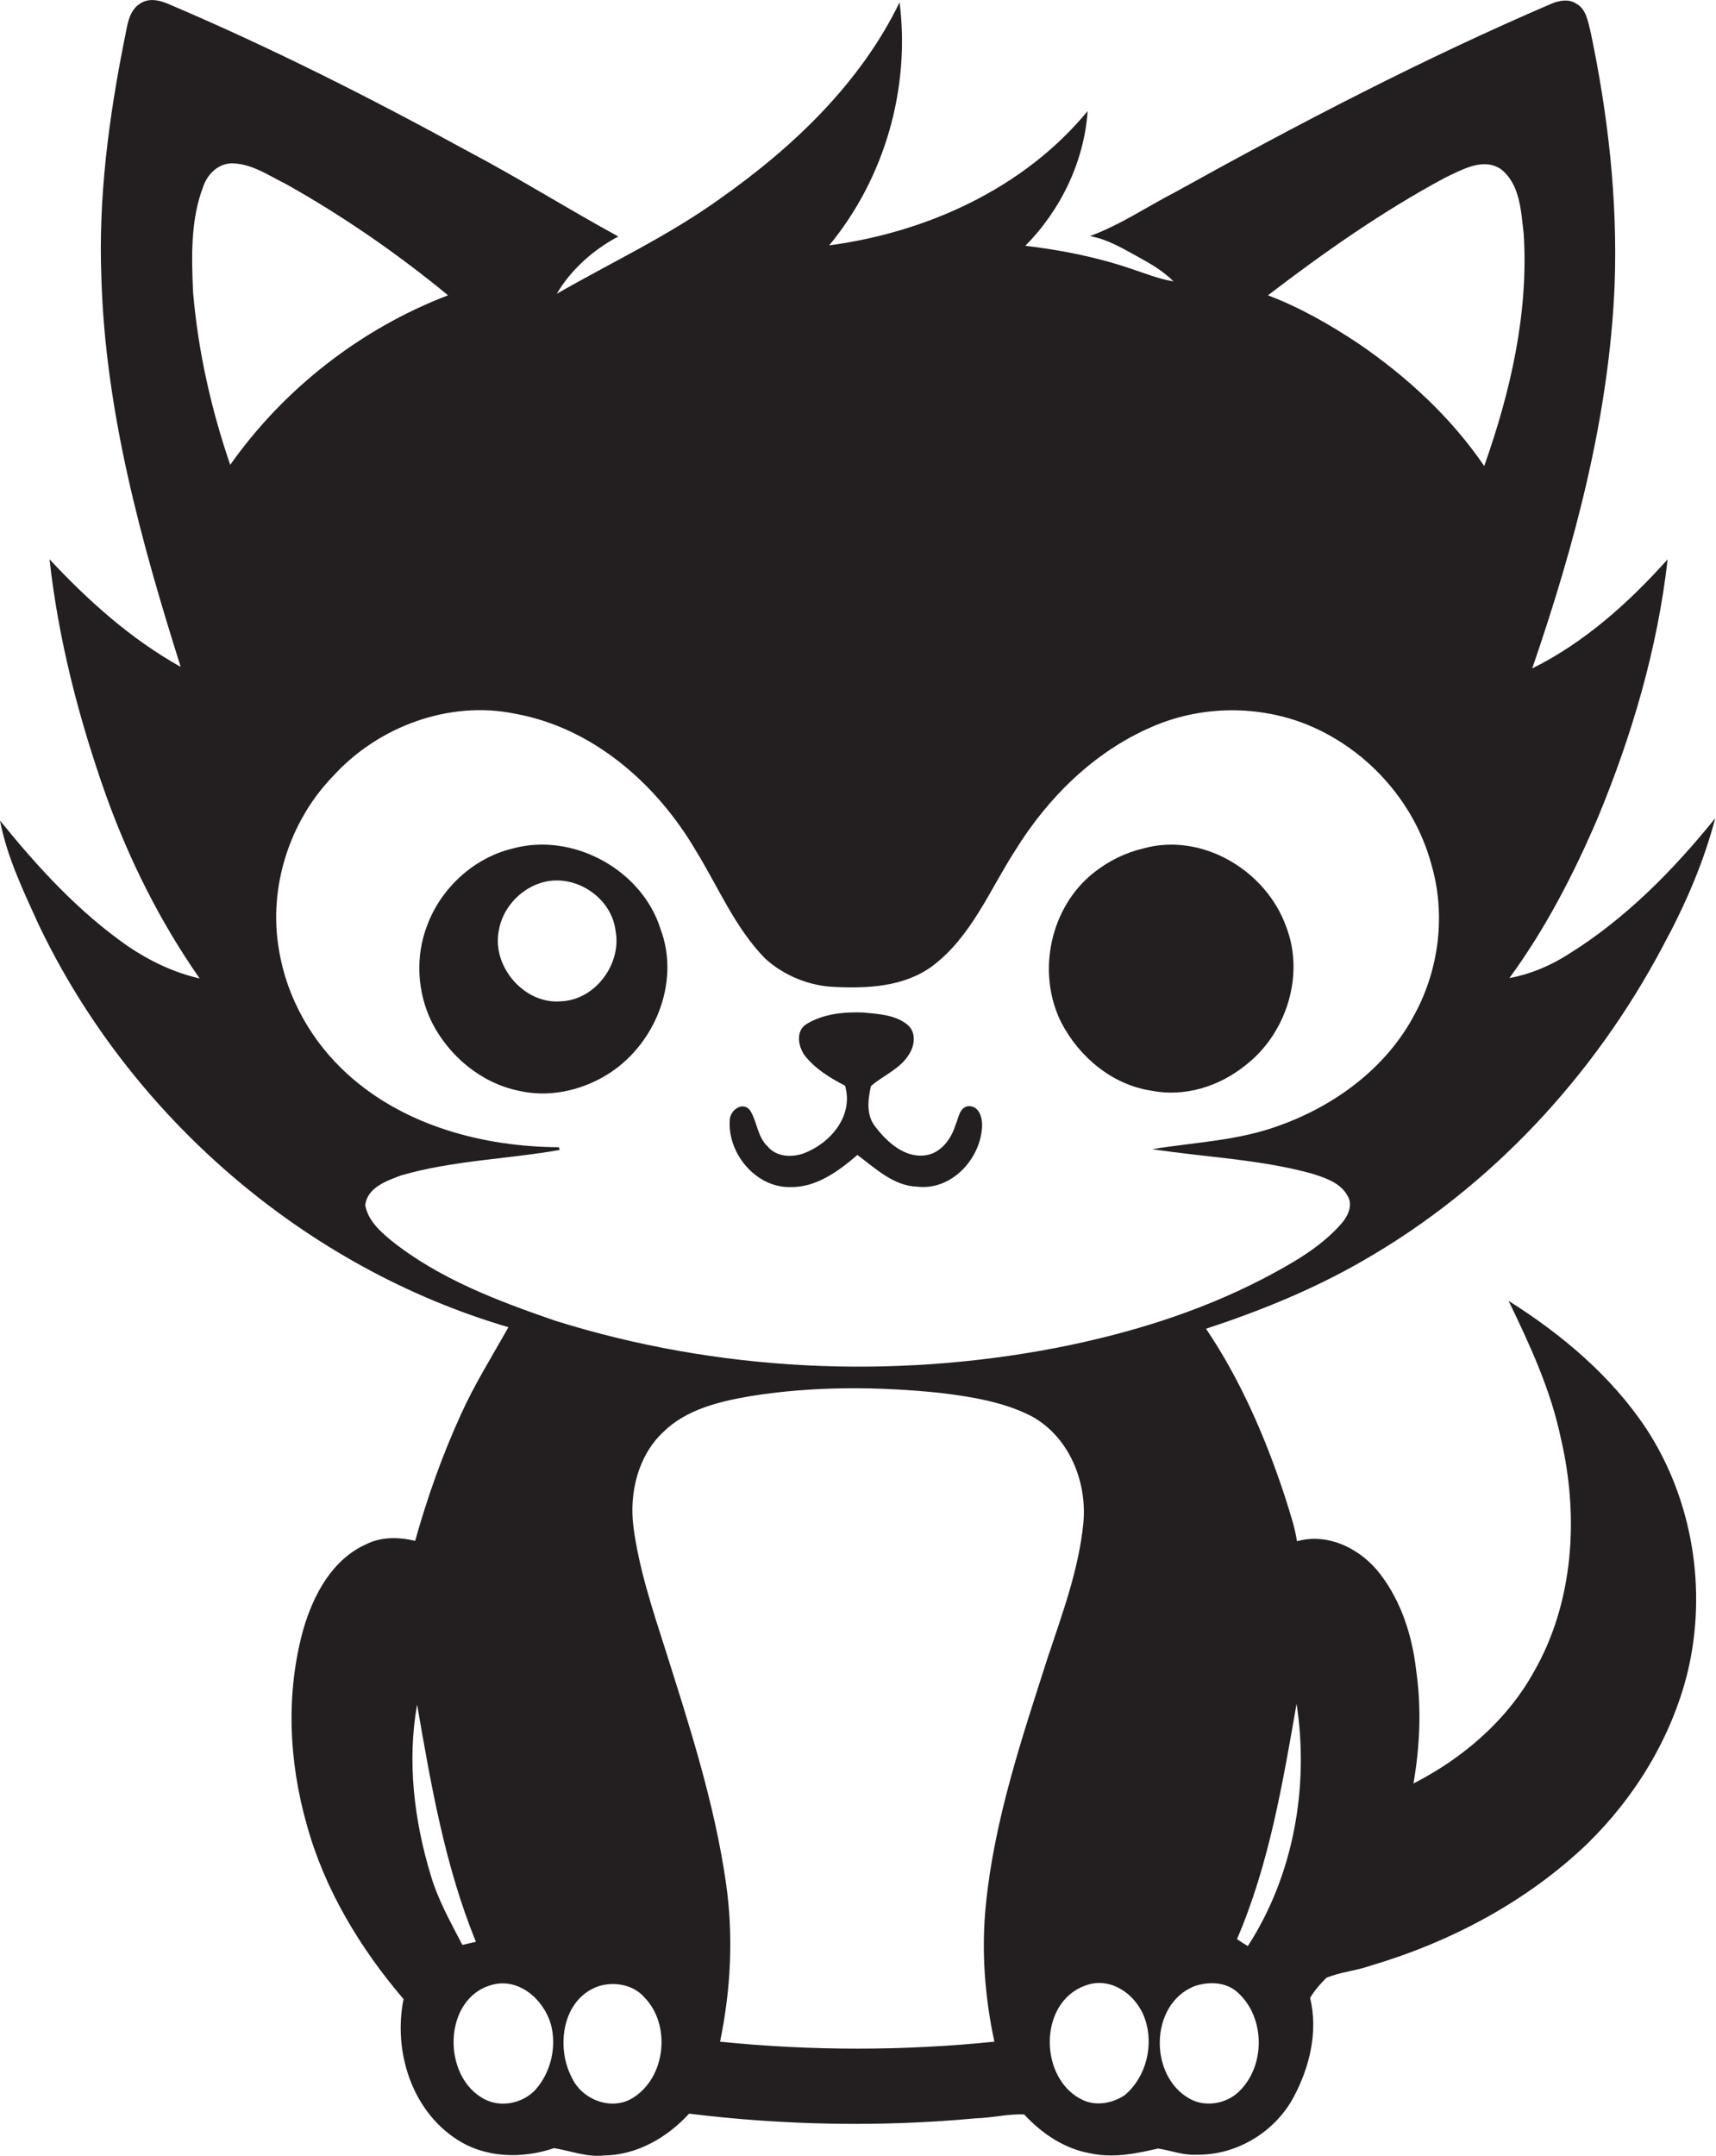 <?xml version="1.0" encoding="utf-8"?>
<!-- Generator: Adobe Illustrator 19.2.0, SVG Export Plug-In . SVG Version: 6.00 Build 0)  -->
<svg version="1.1" id="Layer_1" xmlns="http://www.w3.org/2000/svg" xmlns:xlink="http://www.w3.org/1999/xlink" x="0px" y="0px"
	 viewBox="0 0 443.5 557" enable-background="new 0 0 443.5 557" xml:space="preserve">
<g>
	<path fill="#231F20" d="M389.9,336.1c5.5,11.4,10.9,23,13.5,35.5c4.7,20.1,3.4,42.3-7,60.4c-7,12.6-18.4,22.3-31.1,28.8
		c1.7-9.7,2.1-19.6,0.7-29.3c-1-8.8-3.8-17.6-9.2-24.7c-4.9-6.5-13.4-10.9-21.6-8.6c-0.6-4-2-7.9-3.2-11.8
		c-5-15.1-11.4-29.9-20.3-43.1c14-4.6,27.8-10.2,40.6-17.6c33-18.9,59.8-47.8,77.5-81.3c5.7-10.5,10.5-21.5,13.5-33
		c-10.9,13.5-23.3,26.1-38.2,35.3c-4.6,2.9-9.6,5-15,6c9.3-12.7,16.6-26.8,22.8-41.3c8.9-21.4,15.5-43.9,18.1-66.9
		c-10,11.2-21.5,21.5-35,28.2c11-32,19.9-65.2,21.3-99.2c0.8-21.9-1.7-43.8-6.2-65.2c-0.7-2.7-1.1-6-3.8-7.4c-1.9-1.2-4.2-0.8-6.2,0
		C368,15.1,335.7,31.9,304,49.5c-7.4,3.8-14.4,8.6-22.3,11.5c4.5,0.8,8.5,3.2,12.5,5.4c3.3,1.8,6.5,3.7,9.1,6.3
		c-3.8-0.6-7.4-2.1-11.1-3.3c-8.8-3-18-4.8-27.2-5.9c9.2-9.3,15.2-21.8,16.1-34.8c-16.5,20-41.5,31.3-66.8,34.7
		c14.3-17.3,21-40.5,18.2-62.8c-10.2,21-27.6,37.5-46.5,50.8c-13.2,9.5-28,16.4-42.1,24.5c3.7-6.3,9.5-11.4,15.9-14.8
		c-13.2-7.2-25.9-15.2-39.2-22.2C95.6,25.2,70,12.3,43.7,1.1c-2.3-1-5-1.7-7.3-0.3c-3.4,2-3.5,6.3-4.3,9.7
		c-4,20.1-6.7,40.6-5.9,61.2c1,34.5,10.2,68,20.5,100.6c-12.9-7.2-23.9-17.1-33.9-27.8c2.3,20.8,7.6,41.3,14.6,61
		c6,16.7,14,32.7,24.2,47.3c-6.6-1.5-12.9-4.5-18.5-8.3C20.3,235.6,9.7,224,0,212c1.8,9.4,6,18.1,9.9,26.7
		c23.6,49.6,68.7,88.7,121.5,104.2c-4.2,7.5-8.8,14.8-12.3,22.6c-4.8,10.5-8.7,21.5-11.8,32.6c-4.2-1-8.8-1.1-12.7,0.9
		c-8.7,3.9-13.5,12.9-16.1,21.6c-4.7,16.6-3.9,34.4,0.8,50.9c4.6,16.7,13.8,31.9,25,45c-2.7,13.3,2,28.6,13.7,36.2
		c7.4,4.9,17,5.1,25.2,2.3c4.3,0.7,8.5,2.4,12.9,1.9c8.5-0.1,16.3-4.6,22-10.8c24.5,3,49.4,3.5,74.1,1.2c4.2-0.1,8.4-1.2,12.5-1
		c4.6,5,10.6,9,17.4,10.1c5.8,1.2,11.6,0,17.2-1.3c3.3,0.5,6.5,1.8,9.9,1.6c10.4,0.2,20.4-5.9,25.2-15c4.1-7.7,6.3-16.8,4.2-25.5
		c1.1-1.9,2.6-3.6,4.2-5.2c3.6-1.5,7.6-1.8,11.3-3.1c20.7-6.1,40.4-16.5,56.1-31.5c12.3-12,21.7-27.3,25.9-44.1
		c5.2-21.4,1.4-44.9-10.7-63.3C416.4,355.5,403.7,344.8,389.9,336.1z M373.5,45.9c4.3-2,9.8-5.3,14.4-2.2c5,3.9,5.2,10.9,5.9,16.7
		c1.3,20.4-3.4,40.8-10.2,60c-8.6-12.6-20-23.1-32.6-31.7c-7.4-4.9-15.1-9.3-23.3-12.4C342.2,65.2,357.3,54.6,373.5,45.9z
		 M49.9,75.5c-0.4-9.2-0.7-18.8,2.7-27.5c1.1-3.1,3.9-5.8,7.4-5.8c5.2,0.1,9.5,3.2,14,5.4c14.8,8.3,28.8,18,41.8,28.7
		c-22.5,8.6-42.4,24.1-56.3,43.8C54.6,105.8,51.2,90.8,49.9,75.5z M111.3,484.4c-4.3-14.2-6.1-29.4-3.5-44
		c3.6,20.8,7.2,41.7,15.2,61.3c-1.2,0.3-2.3,0.5-3.5,0.8C116.5,496.7,113.2,490.9,111.3,484.4z M138.4,539.9
		c-3.2,3.5-8.8,4.7-13.1,2.5c-11.2-5.7-10.9-26.2,1.9-29.6c7-1.9,13.4,3.9,15.2,10.3C143.9,528.8,142.4,535.4,138.4,539.9z
		 M163.6,542c-5.5,3.5-13.2,0.5-15.8-5.2c-4.2-7.9-2.5-20.3,6.8-23.6c4-1.3,9-0.5,11.9,2.8C173.5,523.1,172.1,536.7,163.6,542z
		 M254.8,492.1c-1.2,11.8-0.3,23.8,2.2,35.4c-23.5,2.4-47.3,2.4-70.9,0c2.8-13.5,3.5-27.5,1.5-41.2c-3-20.7-9.5-40.7-15.8-60.6
		c-3.3-10.3-6.7-20.6-8.1-31.3c-1.1-8.7,1.2-18.3,7.7-24.4c6-5.9,14.5-7.9,22.6-9.3c16.3-2.6,32.9-2.5,49.2-0.8c8,1,16.2,2.3,23.4,6
		c9.7,5.3,14.4,16.9,13.4,27.6c-1.2,12-5.4,23.3-9.2,34.7C264.1,449.1,257,470.1,254.8,492.1z M290.7,541.3
		c-3.1,2.1-7.3,2.9-10.8,1.3c-11.4-5.3-11.7-25.2,0.6-29.6c6.6-2.5,13.3,2.4,15.4,8.6C298.3,528.4,296.2,536.7,290.7,541.3z
		 M273.2,348.2c-43,8.3-88,6.1-129.8-7c-14.8-5.1-29.9-10.8-42.3-20.7c-2.9-2.4-6-5.2-6.7-9.1c0.5-4.6,5.5-6.3,9.2-7.7
		c13.4-3.9,27.5-4.2,41.1-6.6c-0.1-0.2-0.2-0.5-0.3-0.7c-19.4-0.1-39.8-5.5-54.5-18.8c-9.3-8.4-15.8-19.8-17.8-32.2
		c-2.8-16.1,2.7-33.3,14.1-45c11.6-12.7,29.9-19.5,46.9-16c20.1,3.6,36.6,18.1,46.7,35.3c5.8,9.4,10.1,19.9,17.9,27.9
		c4.9,4.5,11.6,7.2,18.2,7.4c8.6,0.4,18-0.1,25.2-5.5c10-7.6,14.7-19.6,21.3-29.8c8.4-13.6,20.4-25.5,35.3-31.9
		c12.1-5.3,26.3-5.7,38.8-1.1c16,6,28.9,19.9,33.4,36.5c3.8,12.8,2.1,27-4.2,38.7c-7.2,13.8-20.4,23.6-34.8,28.8
		c-10.6,4-22,4.4-33.1,6.2c13.7,2.1,27.7,2.6,41.2,6.3c3.5,1.1,7.5,2.4,9.3,5.8c1.4,2.3,0.1,5.1-1.4,6.9
		c-5.5,6.4-13.1,10.6-20.5,14.5C309.6,339.1,291.5,344.6,273.2,348.2z M320.1,540.5c-3.3,3.1-8.7,4-12.7,1.7
		c-10.5-5.9-10.3-24.3,1.2-29c3.7-1.3,8.3-1.2,11.3,1.6C327.1,521.3,327.1,533.9,320.1,540.5z M322.5,502.8
		c-0.7-0.4-2.1-1.3-2.8-1.8c8.3-19.3,11.8-40.2,15.4-60.8C338.4,461.7,334.3,484.6,322.5,502.8z"/>
	<path fill="#231F20" d="M132.6,219.2c-10.1,2.4-18.6,10.2-22.2,19.9c-3.1,8-2.6,17.3,1.2,25c4.4,8.7,12.7,15.7,22.4,17.7
		c7.6,1.8,15.8,0.1,22.5-3.9C169,270.5,176,254,170.7,240C165.9,224.7,148.1,215,132.6,219.2z M145.1,258.7
		c-9.5,0.9-18-8.9-16.2-18.2c0.9-5.6,5.2-10.5,10.6-12.3c8.5-2.9,18.5,3.3,19.6,12.3C160.7,249,153.9,258.3,145.1,258.7z"/>
	<path fill="#231F20" d="M321.8,275.3c10.6-8.1,15.5-23.3,10.6-35.9c-5.2-14.5-21.7-24.4-36.9-20.2c-4.6,1.1-8.9,3.2-12.6,6.1
		c-11.5,8.9-15.1,26-8.6,38.9c4.6,8.9,13.2,16.1,23.3,17.6C306.2,283.5,315.1,280.7,321.8,275.3z"/>
	<path fill="#231F20" d="M250.2,285.8c-2.3,0.4-2.4,3-3.2,4.7c-1.1,3.7-3.8,7.5-7.9,8c-5.3,0.7-9.8-3.4-12.8-7.3
		c-2.5-3-2-7.1-1.2-10.6c3.2-2.8,7.6-4.4,9.9-8.3c1.4-2.2,1.8-5.5-0.3-7.4c-3.1-2.7-7.6-2.9-11.5-3.3c-5-0.2-10.4,0.3-14.8,3
		c-2.8,1.8-2.1,5.7-0.5,8c2.7,3.5,6.6,5.9,10.5,7.9c2.3,7.8-3.8,14.9-10.7,17.5c-3.1,1.1-7.1,0.9-9.3-1.8c-2.7-2.5-2.7-6.5-4.6-9.4
		c-2-2.4-5.3,0.2-5.2,2.8c-0.5,8.5,6.8,17.2,15.5,17.1c6.8,0.2,12.6-4.1,17.5-8.3c4.7,3.5,9.3,8,15.5,8.2c8.7,1,16.1-6.9,16.7-15.2
		C254,289.1,253.2,285.6,250.2,285.8z"/>
</g>
</svg>
